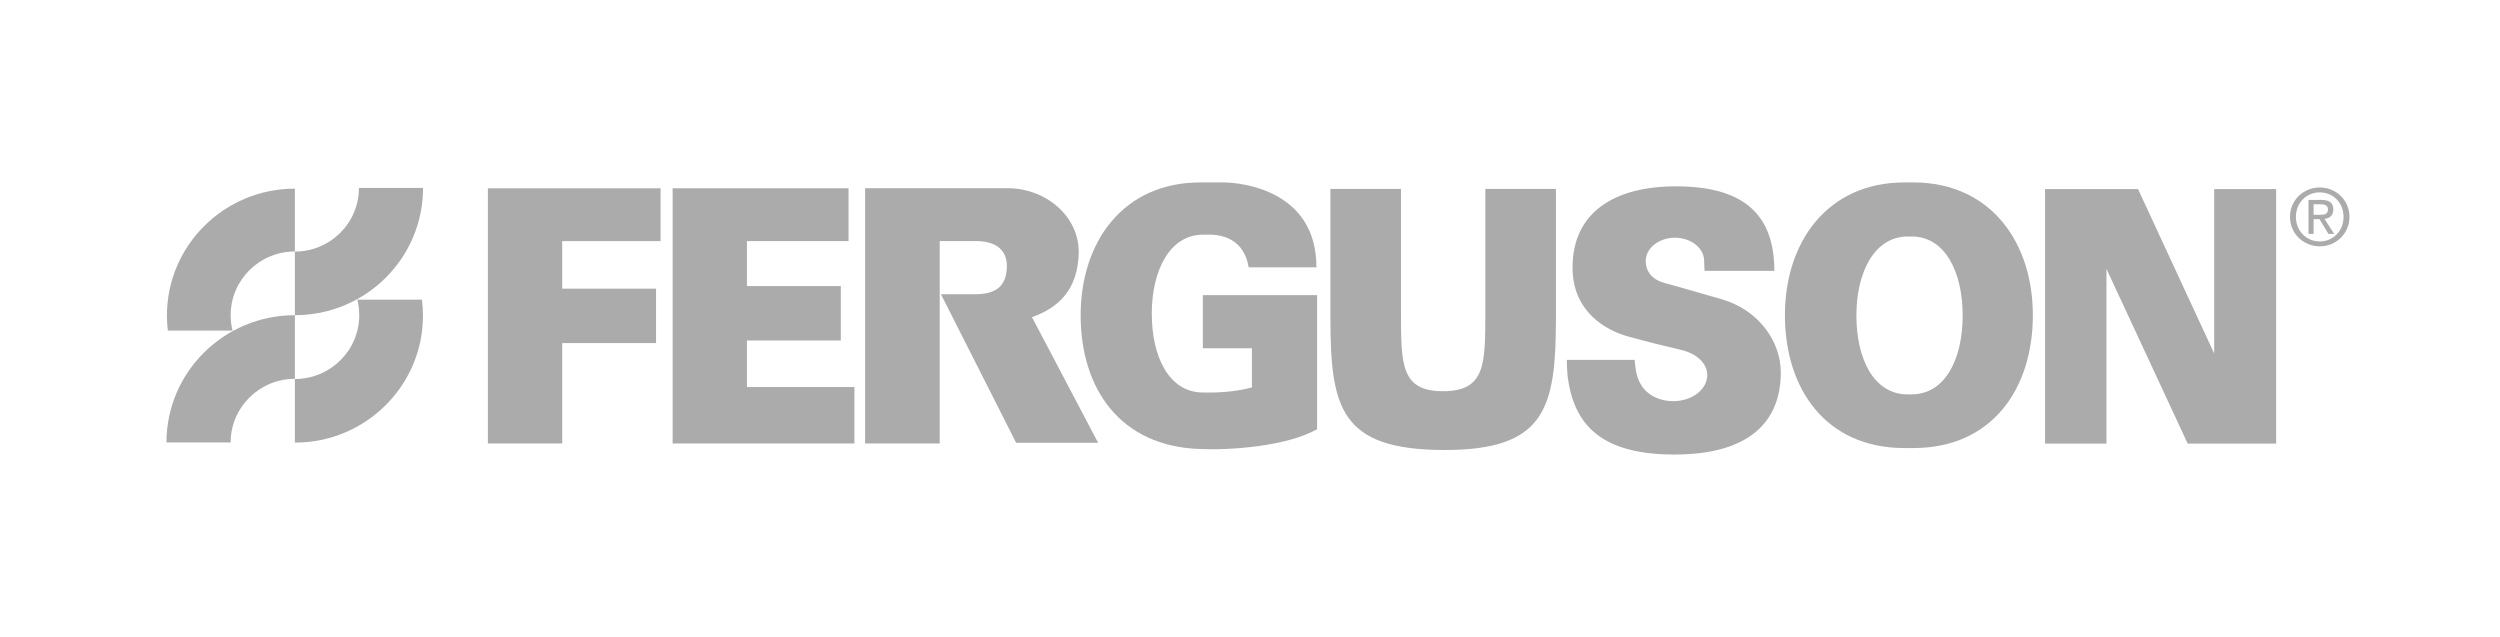 <svg width="157" height="40" viewBox="0 0 157 40" fill="none" xmlns="http://www.w3.org/2000/svg">
<g clip-path="url(#clip0_37718_6067)">
<path d="M120.198 11.456C125.006 11.479 127.663 15.205 127.663 19.797C127.663 24.403 125.111 28.139 120.153 28.138H119.603C114.645 28.139 112.093 24.403 112.093 19.797C112.093 15.19 114.766 11.456 119.603 11.456H120.153H120.198ZM120.067 14.853H119.801C117.729 14.853 116.582 17.073 116.582 19.81C116.582 22.548 117.676 24.768 119.801 24.767H120.037C122.162 24.768 123.255 22.548 123.255 19.81C123.255 17.092 122.157 14.885 120.112 14.853H120.067Z" fill="#ABABAB"/>
<path d="M145.679 13.489C145.952 13.489 146.196 13.47 146.196 13.142C146.196 12.877 145.957 12.829 145.733 12.829H145.295V13.489H145.679ZM145.295 14.687H144.973V12.555H145.782C146.284 12.555 146.533 12.741 146.533 13.161C146.533 13.543 146.294 13.709 145.981 13.748L146.586 14.687H146.225L145.664 13.763H145.295V14.687ZM145.684 15.162C146.518 15.162 147.176 14.507 147.176 13.617C147.176 12.741 146.518 12.08 145.684 12.08C144.841 12.08 144.183 12.741 144.183 13.617C144.183 14.507 144.841 15.162 145.684 15.162ZM143.812 13.617C143.812 12.555 144.671 11.773 145.684 11.773C146.688 11.773 147.546 12.555 147.546 13.617C147.546 14.687 146.688 15.47 145.684 15.47C144.671 15.47 143.812 14.687 143.812 13.617Z" fill="#ABABAB"/>
<path d="M35.307 27.85V21.546H41.2V18.129H35.307V15.142H41.484V11.825H30.64V27.85H35.307Z" fill="#ABABAB"/>
<path d="M53.657 24.306H46.907V21.383H52.802V17.966H46.907V15.141H53.288V11.824H42.241V27.85H53.657V24.306Z" fill="#ABABAB"/>
<path d="M64.809 19.919C66.479 19.324 67.689 18.193 67.742 15.892C67.794 13.637 65.734 11.818 63.259 11.818H54.329V27.85H59.014V15.139H61.281C62.479 15.138 63.247 15.651 63.23 16.738C63.211 18.029 62.479 18.464 61.281 18.479H59.092L63.815 27.809H68.963L64.809 19.919Z" fill="#ABABAB"/>
<path d="M78.619 24.332V21.871H75.539V18.535H82.714V26.955C80.768 28.054 77.16 28.28 75.376 28.199C70.337 28.038 67.865 24.403 67.865 19.797C67.865 15.19 70.539 11.456 75.376 11.456H76.795C78.052 11.456 82.673 11.987 82.673 16.787H78.417C78.133 15.078 76.841 14.695 75.787 14.737H75.551C73.479 14.737 72.332 16.956 72.332 19.693C72.332 22.43 73.427 24.651 75.551 24.65C76.281 24.67 77.485 24.636 78.619 24.332Z" fill="#ABABAB"/>
<path d="M132.286 16.887V27.86H128.43V11.875H134.268L139.051 22.197V11.875H142.942V27.86H137.388L132.286 16.887Z" fill="#ABABAB"/>
<path d="M98.526 24.147C98.431 23.653 98.397 23.134 98.397 22.6H102.655C102.716 23.209 102.759 23.809 103.203 24.376C103.583 24.86 104.272 25.193 105.069 25.193C106.255 25.193 107.215 24.46 107.215 23.557C107.215 22.779 106.494 22.182 105.552 21.967C104.566 21.742 103.605 21.505 102.267 21.138C100.929 20.773 98.756 19.634 98.756 16.807C98.756 13.309 101.416 11.702 105.247 11.702C109.32 11.702 111.429 13.309 111.429 17.01H107.051C107.051 17.01 107.021 16.761 107.021 16.395C107.021 15.585 106.2 14.929 105.186 14.929C104.174 14.929 103.351 15.585 103.351 16.395C103.351 17.003 103.716 17.542 104.494 17.759C104.833 17.854 106.099 18.201 108.156 18.803C110.395 19.459 111.834 21.392 111.834 23.396C111.834 26.239 110.137 28.544 105.147 28.545C100.528 28.546 98.997 26.635 98.526 24.147Z" fill="#ABABAB"/>
<path d="M90.63 28.26C97.075 28.288 97.697 25.618 97.713 20.036V11.865H93.28V19.652C93.268 22.837 93.306 24.563 90.63 24.568C87.955 24.575 87.993 22.837 87.981 19.652V11.865H83.549V20.036C83.564 25.618 84.186 28.23 90.63 28.26Z" fill="#ABABAB"/>
<path d="M26.567 11.803C26.567 16.216 22.968 19.794 18.519 19.794V15.799C20.743 15.799 22.54 14.009 22.54 11.803H26.567Z" fill="#ABABAB"/>
<path d="M10.454 27.786C10.454 23.373 14.069 19.794 18.518 19.794V23.79C16.294 23.79 14.484 25.579 14.484 27.786H10.454Z" fill="#ABABAB"/>
<path d="M14.604 20.762C14.526 20.453 14.486 20.13 14.486 19.797C14.486 17.586 16.289 15.793 18.518 15.793V11.847C14.078 11.847 10.483 15.418 10.483 19.821C10.483 20.14 10.503 20.454 10.539 20.762H14.604Z" fill="#ABABAB"/>
<path d="M18.519 27.796C22.959 27.796 26.562 24.226 26.562 19.821C26.562 19.478 26.54 19.151 26.498 18.819H22.442C22.519 19.129 22.56 19.464 22.56 19.797C22.56 22.008 20.748 23.801 18.519 23.801V27.796Z" fill="#ABABAB"/>
</g>
<defs>
<clipPath id="clip0_37718_6067">
<rect width="138" height="18" fill="white" transform="translate(10 11)"/>
</clipPath>
</defs>
</svg>
